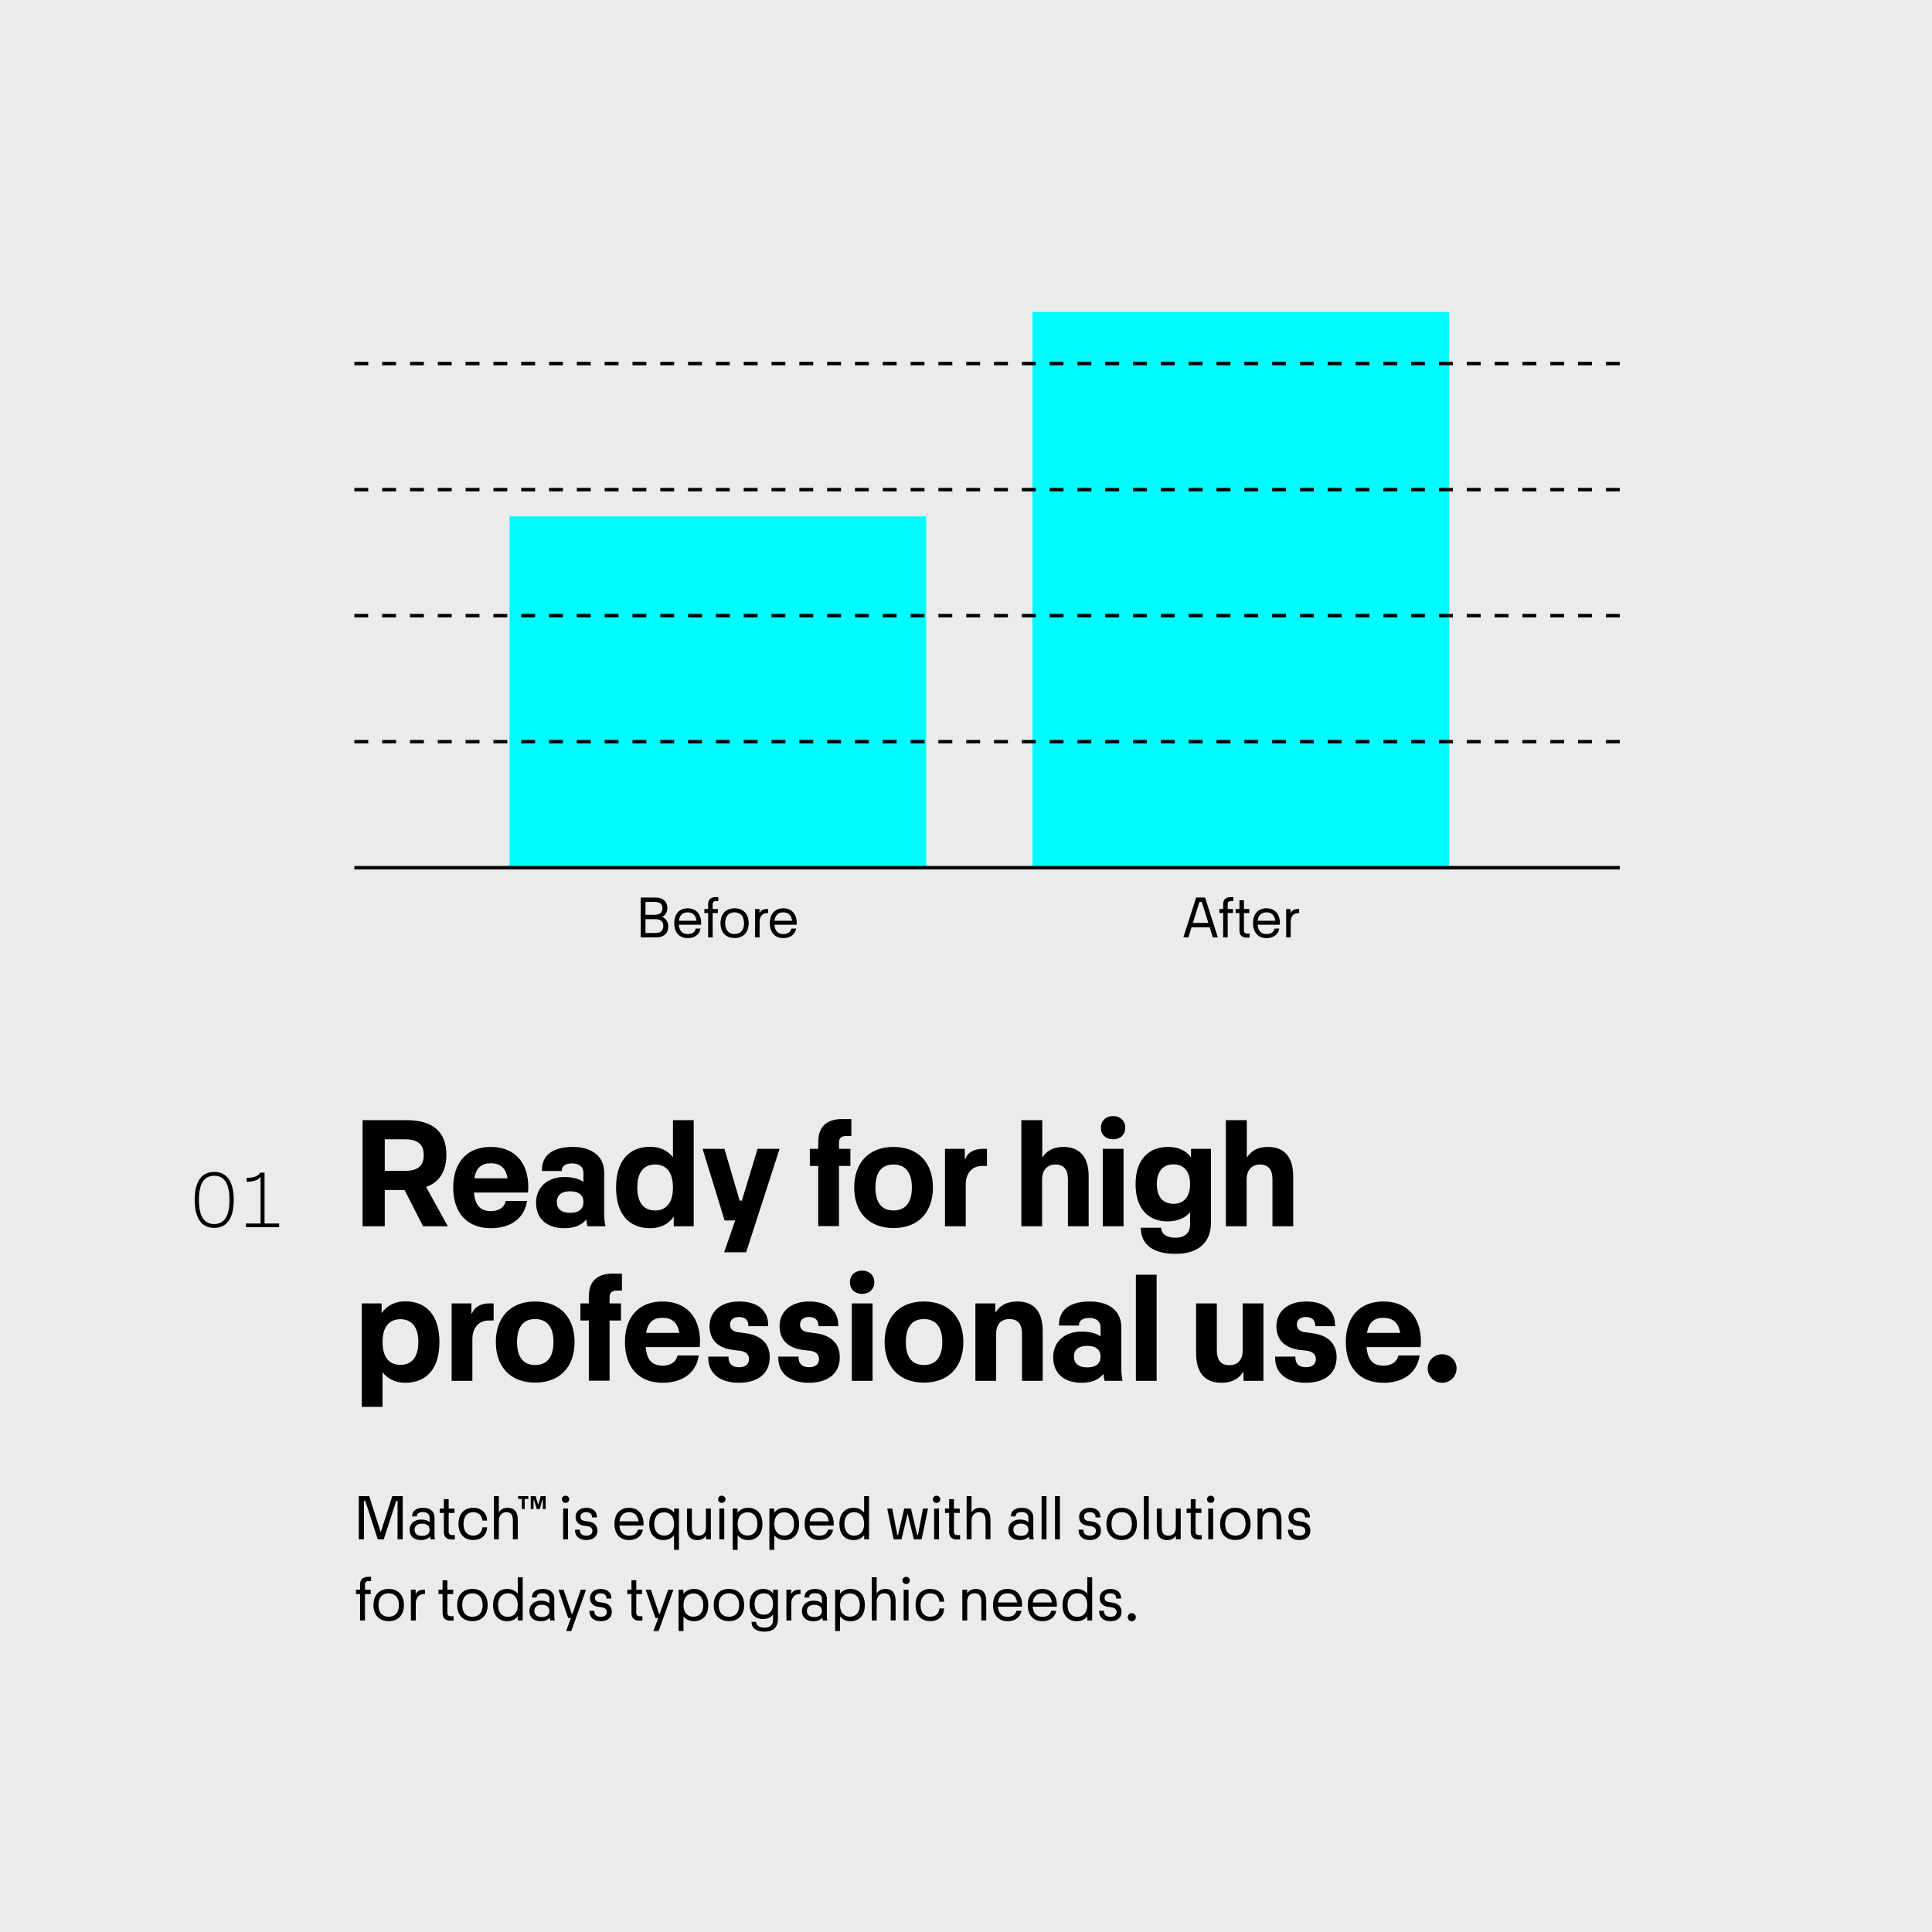 <?xml version="1.0" encoding="utf-8"?>
<svg xmlns="http://www.w3.org/2000/svg" height="1500px" id="Ebene_1" style="enable-background:new 0 0 1500 1500;" version="1.1" viewBox="0 0 1500 1500" width="1500px" x="0px" y="0px">
<rect height="1500" style="fill:#EBEBEB;" width="1500"/>
<rect height="14" style="fill:#EBEBEB;" width="14" x="1467" y="1471"/>
<path d="M1467,1471h14v14h-14V1471z M1484,1468h-20v1.5h1.5h-1.5v18.5h20V1468" style="fill:#EBEBEB;"/>
<rect height="274.109" style="fill:#00FCFF;" width="323.494" x="395.586" y="400.919"/>
<rect height="432.808" style="fill:#00FCFF;" width="323.494" x="801.586" y="242.22"/>
<g>
	<defs>
		<rect height="1500" id="SVGID_1_" width="1500"/>
	</defs>
	<clipPath id="SVGID_2_">
		<use href="#SVGID_1_" style="overflow:visible;"/>
	</clipPath>
	<path d="M967.881,952.093v-36.407c0-6.889,3.812-11.562,10.332-11.562   c6.642,0,9.717,4.059,9.717,11.562v36.407h16.114v-38.622c0-16.235-7.749-23.001-19.681-23.001c-8.733,0-13.407,3.813-15.99,7.872   h-0.369v-28.658h-16.236v82.409H967.881z M911.053,934.627c-7.75,0-12.916-5.043-12.916-15.252   c0-10.332,5.166-15.375,12.916-15.375c7.749,0,12.915,5.043,12.915,15.375C923.968,929.584,918.802,934.627,911.053,934.627    M924.706,898.711c-3.567-5.166-9.472-8.241-17.712-8.241c-15.008,0-25.34,9.595-25.34,28.905   c0,19.312,10.087,28.905,24.848,28.905c7.749,0,13.652-2.583,17.466-7.134v9.471c0,6.642-4.059,10.332-11.438,10.332   c-6.889,0-10.702-2.829-11.071-7.749h-15.744c0,13.038,9.594,20.295,26.815,20.295c17.343,0,27.675-8.241,27.675-24.477v-57.072   h-15.498V898.711z M856.193,952.093h16.113v-60.147h-16.113V952.093z M864.188,884.566c5.535,0,9.472-3.567,9.472-8.979   s-3.937-9.102-9.472-9.102c-5.534,0-9.471,3.689-9.471,9.102S858.654,884.566,864.188,884.566 M809.082,952.093v-36.407   c0-6.889,3.812-11.562,10.332-11.562c6.642,0,9.717,4.059,9.717,11.562v36.407h16.113v-38.622c0-16.235-7.749-23.001-19.681-23.001   c-8.732,0-13.406,3.813-15.989,7.872h-0.369v-28.658h-16.236v82.409H809.082z M749.794,952.093v-32.226   c0-8.364,4.305-14.637,12.915-14.637h3.566v-13.284h-3.074c-7.872,0-12.055,3.444-13.776,7.872h-0.369v-7.872h-15.375v60.146   H749.794z M693.703,939.793c-8.61,0-14.022-5.412-14.022-17.835s5.412-17.835,14.022-17.835c8.61,0,14.268,5.412,14.268,17.835   S702.313,939.793,693.703,939.793 M693.703,953.446c19.803,0,30.627-12.792,30.627-31.488c0-18.573-10.824-31.488-30.627-31.488   c-19.68,0-30.504,12.915-30.504,31.488C663.199,940.654,674.023,953.446,693.703,953.446 M651.389,951.97V905.23h8.856v-13.284   h-8.856v-4.674c0-3.69,1.968-5.289,5.535-5.289h4.059v-13.161h-6.888c-13.407,0-18.819,6.888-18.819,17.958v5.166h-6.519v13.284   h6.519v46.739H651.389z M579.307,972.266l25.953-80.319h-17.097l-12.177,40.221h-1.722l-11.808-40.221h-16.974l17.097,55.596h8.241   l-8.61,24.724H579.307z M508.577,939.793c-8.364,0-13.776-5.535-13.776-17.835s5.412-17.835,13.776-17.835   c8.364,0,13.899,5.535,13.899,17.835S516.941,939.793,508.577,939.793 M522.476,898.465c-4.182-5.289-10.332-8.117-17.589-8.117   c-16.851,0-26.568,11.315-26.568,31.61c0,20.418,9.717,31.611,26.568,31.611c7.626,0,14.145-3.075,18.204-8.979v7.503h15.498   v-82.409h-16.113V898.465z M442.646,941.638c-6.765,0-10.332-3.074-10.332-8.363s3.567-8.364,10.332-8.364   c6.888,0,10.332,3.075,10.332,8.364S449.534,941.638,442.646,941.638 M470.075,952.093c-0.615-2.952-0.984-6.149-0.984-9.348   v-32.349c0-11.686-8.364-19.927-24.477-19.927c-15.498,0-23.862,6.52-23.862,17.958v0.738h15.498v-0.492   c0-2.829,1.968-5.412,8.118-5.412c5.781,0,8.61,3.198,8.61,7.135v7.134h-0.123c-2.952-2.214-7.995-3.69-14.637-3.69   c-13.284,0-22.017,7.995-22.017,19.926c0,12.793,8.733,19.804,22.017,19.804c8.61,0,13.653-2.829,16.728-6.52h0.369   c0.123,1.723,0.369,3.444,0.861,5.043H470.075z M381.143,903.139c6.765,0,11.562,3.321,12.915,11.686h-25.707   C369.704,906.214,374.255,903.139,381.143,903.139 M410.171,921.589c0-19.064-10.701-31.119-29.151-31.119   c-18.45,0-29.152,12.055-29.152,31.488c0,19.558,10.702,31.611,29.152,31.611c16.482,0,26.199-8.364,28.167-21.156h-16.482   c-1.23,5.289-5.535,7.872-11.685,7.872c-7.872,0-12.177-4.305-13.038-14.391h41.943   C410.048,924.295,410.171,923.188,410.171,921.589 M314.472,884.566c9.717,0,14.514,3.812,14.514,12.3s-4.797,12.177-14.514,12.177   h-15.744v-24.477H314.472z M330.831,921.589c10.086-3.689,15.621-11.808,15.744-24.723c0.123-18.204-10.701-27.183-30.75-27.183   h-34.317v82.409h17.22v-28.167h15.375l14.391,28.167h19.188L330.831,921.589z" style="clip-path:url(#SVGID_2_);"/>
	<path d="M1119.668,1073.57c6.272,0,11.192-4.798,11.192-11.194   c0-6.027-4.92-10.947-11.192-10.947c-6.15,0-11.193,4.92-11.193,10.947C1108.475,1068.772,1113.518,1073.57,1119.668,1073.57    M1074.154,1023.139c6.766,0,11.562,3.321,12.915,11.686h-25.707C1062.716,1026.214,1067.267,1023.139,1074.154,1023.139    M1103.183,1041.589c0-19.065-10.701-31.119-29.151-31.119c-18.449,0-29.15,12.054-29.15,31.488   c0,19.557,10.701,31.612,29.15,31.612c16.482,0,26.199-8.365,28.167-21.157h-16.481c-1.23,5.289-5.535,7.872-11.686,7.872   c-7.871,0-12.177-4.306-13.037-14.392h41.942C1103.06,1044.295,1103.183,1043.188,1103.183,1041.589 M1013.883,1073.57   c14.514,0,23.861-7.135,23.861-19.805c0-10.209-6.271-17.097-19.064-18.695l-5.412-0.738c-4.059-0.492-6.396-2.46-6.396-6.027   c0-3.444,2.583-5.781,7.011-5.781c4.551,0,7.257,2.337,7.257,6.396v0.738h15.375v-1.107c0-10.209-7.257-18.081-22.509-18.081   c-14.76,0-23.001,8.364-23.001,19.065c0,9.84,5.412,16.851,18.204,18.572l5.412,0.615c4.92,0.615,7.011,3.198,7.011,6.396   c0,4.182-2.829,6.396-7.749,6.396c-5.043,0-8.118-2.583-8.118-7.38v-0.861h-15.744v1.23   C990.021,1064.836,997.4,1073.57,1013.883,1073.57 M964.803,1011.946v36.407c0,7.503-3.813,11.562-10.332,11.562   c-6.642,0-9.717-4.06-9.717-11.562v-36.407h-16.113v38.621c0,16.236,7.749,23.003,19.68,23.003c9.103,0,13.899-3.813,16.729-8.242   h0.369v6.766h15.499v-60.147H964.803z M898.014,989.683H881.9v82.411h16.113V989.683z M844.136,1061.638   c-6.765,0-10.332-3.075-10.332-8.364s3.567-8.363,10.332-8.363c6.888,0,10.332,3.074,10.332,8.363   S851.023,1061.638,844.136,1061.638 M871.564,1072.094c-0.615-2.952-0.983-6.151-0.983-9.349v-32.35   c0-11.685-8.364-19.926-24.478-19.926c-15.498,0-23.861,6.52-23.861,17.958v0.738h15.497v-0.492c0-2.829,1.969-5.412,8.118-5.412   c5.781,0,8.61,3.198,8.61,7.134v7.135h-0.123c-2.952-2.215-7.995-3.69-14.637-3.69c-13.284,0-22.018,7.995-22.018,19.926   c0,12.793,8.733,19.805,22.018,19.805c8.609,0,13.652-2.829,16.728-6.52h0.369c0.123,1.722,0.369,3.444,0.861,5.043H871.564z    M773.406,1072.094v-36.409c0-7.503,3.813-11.562,10.332-11.562c6.643,0,9.718,4.059,9.718,11.562v36.409h16.112v-38.623   c0-16.236-7.749-23.001-19.68-23.001c-9.102,0-13.899,3.813-16.728,8.241h-0.369v-6.765h-15.499v60.147H773.406z M717.314,1059.793   c-8.61,0-14.022-5.412-14.022-17.835s5.412-17.835,14.022-17.835c8.61,0,14.268,5.412,14.268,17.835   S725.925,1059.793,717.314,1059.793 M717.314,1073.447c19.803,0,30.627-12.793,30.627-31.489c0-18.573-10.824-31.488-30.627-31.488   c-19.68,0-30.504,12.915-30.504,31.488C686.811,1060.654,697.635,1073.447,717.314,1073.447 M661.349,1072.094h16.113v-60.147   h-16.113V1072.094z M669.344,1004.565c5.535,0,9.471-3.566,9.471-8.979s-3.936-9.103-9.471-9.103s-9.471,3.69-9.471,9.103   S663.809,1004.565,669.344,1004.565 M628.138,1073.57c14.514,0,23.862-7.135,23.862-19.805c0-10.209-6.273-17.097-19.065-18.695   l-5.412-0.738c-4.059-0.492-6.396-2.46-6.396-6.027c0-3.444,2.583-5.781,7.011-5.781c4.551,0,7.257,2.337,7.257,6.396v0.738h15.375   v-1.107c0-10.209-7.257-18.081-22.509-18.081c-14.761,0-23.002,8.364-23.002,19.065c0,9.84,5.412,16.851,18.205,18.572l5.412,0.615   c4.92,0.615,7.011,3.198,7.011,6.396c0,4.182-2.829,6.396-7.749,6.396c-5.043,0-8.119-2.583-8.119-7.38v-0.861h-15.744v1.23   C604.274,1064.836,611.655,1073.57,628.138,1073.57 M573.77,1073.57c14.514,0,23.862-7.135,23.862-19.805   c0-10.209-6.273-17.097-19.065-18.695l-5.412-0.738c-4.059-0.492-6.396-2.46-6.396-6.027c0-3.444,2.583-5.781,7.011-5.781   c4.551,0,7.257,2.337,7.257,6.396v0.738h15.375v-1.107c0-10.209-7.257-18.081-22.509-18.081c-14.76,0-23.001,8.364-23.001,19.065   c0,9.84,5.412,16.851,18.204,18.572l5.412,0.615c4.92,0.615,7.011,3.198,7.011,6.396c0,4.182-2.829,6.396-7.749,6.396   c-5.043,0-8.118-2.583-8.118-7.38v-0.861h-15.744v1.23C549.908,1064.836,557.288,1073.57,573.77,1073.57 M514.481,1023.139   c6.765,0,11.562,3.321,12.915,11.686h-25.708C503.042,1026.214,507.594,1023.139,514.481,1023.139 M543.51,1041.589   c0-19.065-10.701-31.119-29.151-31.119c-18.451,0-29.152,12.054-29.152,31.488c0,19.557,10.701,31.612,29.152,31.612   c16.482,0,26.199-8.365,28.167-21.157h-16.482c-1.23,5.289-5.535,7.872-11.685,7.872c-7.872,0-12.178-4.306-13.039-14.392h41.944   C543.387,1044.295,543.51,1043.188,543.51,1041.589 M473.273,1071.971v-46.741h8.856v-13.283h-8.856v-4.675   c0-3.689,1.968-5.289,5.535-5.289h4.059v-13.16h-6.888c-13.407,0-18.819,6.888-18.819,17.958v5.166h-6.519v13.283h6.519v46.741   H473.273z M415.459,1059.793c-8.61,0-14.022-5.412-14.022-17.835s5.412-17.835,14.022-17.835c8.61,0,14.268,5.412,14.268,17.835   S424.07,1059.793,415.459,1059.793 M415.459,1073.447c19.803,0,30.627-12.793,30.627-31.489c0-18.573-10.824-31.488-30.627-31.488   c-19.68,0-30.504,12.915-30.504,31.488C384.956,1060.654,395.78,1073.447,415.459,1073.447 M366.75,1072.094v-32.227   c0-8.364,4.305-14.638,12.915-14.638h3.567v-13.283h-3.075c-7.872,0-12.054,3.443-13.776,7.871h-0.369v-7.871h-15.375v60.147   H366.75z M310.905,1059.67c-8.364,0-13.899-5.412-13.899-17.712s5.535-17.712,13.899-17.712c8.241,0,13.899,5.412,13.899,17.712   S319.146,1059.67,310.905,1059.67 M314.595,1010.347c-7.626,0-14.145,3.198-18.327,9.103v-7.503h-15.375v80.319h16.113v-26.814   c4.182,5.29,10.455,8.119,17.589,8.119c16.851,0,26.568-11.194,26.568-31.612C341.163,1021.663,331.446,1010.347,314.595,1010.347" style="clip-path:url(#SVGID_2_);"/>
	<path d="M1008.695,1195.701c4.752,0,8.651-2.2,8.651-7.399c0-3.802-2.45-6.401-6.901-7.001   l-2.55-0.351c-2.3-0.3-3.7-1.3-3.7-3.45c0-2.05,1.7-3.449,4.45-3.449c2.802,0,4.552,1.35,4.552,3.75v0.3h3.8v-0.351   c0-4-2.851-7.1-8.352-7.1c-4.95,0-8.25,3-8.25,7.05c0,3.7,2.3,6.25,6.5,6.851l2.55,0.35c2.951,0.4,4.052,1.9,4.052,3.601   c0,2.551-1.851,3.801-4.802,3.801c-3.05,0-4.949-1.551-4.949-4.301v-0.35h-3.801v0.4   C999.945,1192.102,1002.796,1195.701,1008.695,1195.701 M980.146,1195.102V1180.4c0-3.95,2.101-6.35,5.75-6.35   c3.801,0,5.2,2.399,5.2,6.35v14.701h3.801v-15.051c0-6.301-2.7-9.4-8.001-9.4c-3.8,0-5.6,1.75-6.649,3.15h-0.15v-2.551h-3.751   v23.852H980.146z M959.098,1192.251c-4.701,0-7.9-2.949-7.9-9.101c0-6.15,3.199-9.1,7.9-9.1c4.7,0,7.95,2.949,7.95,9.1   C967.048,1189.302,963.798,1192.251,959.098,1192.251 M959.098,1195.651c7.45,0,11.85-4.85,11.85-12.501   c0-7.6-4.399-12.5-11.85-12.5c-7.4,0-11.801,4.9-11.801,12.5C947.297,1190.802,951.697,1195.651,959.098,1195.651    M938.097,1195.102h3.8v-23.852h-3.8V1195.102z M939.997,1166.85c1.601,0,2.851-1.15,2.851-2.8c0-1.601-1.25-2.801-2.851-2.801   s-2.851,1.2-2.851,2.801C937.146,1165.699,938.396,1166.85,939.997,1166.85 M930.397,1195.251h2.601v-3.399h-2.2   c-1.601,0-2.55-1-2.55-2.55v-14.651h4.5v-3.4h-4.5v-7.351h-3.75v7.351h-3.201v3.4h3.201v14.651   C924.498,1192.901,926.348,1195.251,930.397,1195.251 M912.898,1171.25v14.7c0,3.951-2.1,6.352-5.75,6.352   c-3.8,0-5.199-2.4-5.199-6.352v-14.7h-3.802v15.051c0,6.301,2.701,9.4,8.001,9.4c3.801,0,5.601-1.75,6.65-3.149h0.15v2.55h3.751   v-23.852H912.898z M891.898,1161.6h-3.8v33.502h3.8V1161.6z M870.85,1192.251c-4.7,0-7.9-2.949-7.9-9.101c0-6.15,3.2-9.1,7.9-9.1   s7.95,2.949,7.95,9.1C878.8,1189.302,875.55,1192.251,870.85,1192.251 M870.85,1195.651c7.45,0,11.852-4.85,11.852-12.501   c0-7.6-4.401-12.5-11.852-12.5c-7.4,0-11.801,4.9-11.801,12.5C859.049,1190.802,863.449,1195.651,870.85,1195.651 M846.1,1195.701   c4.75,0,8.651-2.2,8.651-7.399c0-3.802-2.45-6.401-6.901-7.001l-2.55-0.351c-2.3-0.3-3.7-1.3-3.7-3.45c0-2.05,1.7-3.449,4.45-3.449   c2.8,0,4.55,1.35,4.55,3.75v0.3h3.801v-0.351c0-4-2.85-7.1-8.351-7.1c-4.95,0-8.25,3-8.25,7.05c0,3.7,2.3,6.25,6.5,6.851l2.55,0.35   c2.95,0.4,4.05,1.9,4.05,3.601c0,2.551-1.85,3.801-4.8,3.801c-3.05,0-4.95-1.551-4.95-4.301v-0.35h-3.8v0.4   C837.35,1192.102,840.2,1195.701,846.1,1195.701 M822.899,1161.6h-3.8v33.502h3.8V1161.6z M812.501,1161.6h-3.8v33.502h3.8V1161.6z    M792.601,1192.451c-3.8,0-5.85-1.75-5.85-4.7c0-3.001,2.05-4.801,5.85-4.801c3.801,0,5.852,1.8,5.852,4.801   C798.452,1190.701,796.401,1192.451,792.601,1192.451 M802.602,1195.102c-0.25-1-0.35-2-0.35-3V1178.2c0-4.5-3.15-7.55-8.852-7.55   c-5.35,0-8.5,2.4-8.5,6.3v0.351h3.65v-0.25c0-1.75,1.35-3.101,4.8-3.101c3.301,0,5.102,2,5.102,4.25v3.5h-0.15   c-1.2-1.149-3.55-1.95-6.451-1.95c-5.399,0-8.95,3.4-8.95,8.001c0,4.851,3.15,7.95,8.851,7.95c3.15,0,5.551-1,6.951-2.7h0.1   c0.05,0.7,0.15,1.45,0.35,2.101H802.602z M754.301,1195.102V1180.4c0-3.25,2.1-6.35,5.751-6.35c3.8,0,5.15,2.399,5.15,6.35v14.701   h3.8v-15.051c0-6.301-2.65-9.4-7.95-9.4c-3.75,0-5.551,1.75-6.601,3.3h-0.15V1161.6h-3.8v33.502H754.301z M742.802,1195.251h2.6   v-3.399h-2.2c-1.6,0-2.55-1-2.55-2.55v-14.651h4.5v-3.4h-4.5v-7.351h-3.751v7.351h-3.2v3.4h3.2v14.651   C736.901,1192.901,738.752,1195.251,742.802,1195.251 M725.252,1195.102h3.8v-23.852h-3.8V1195.102z M727.153,1166.85   c1.6,0,2.85-1.15,2.85-2.8c0-1.601-1.25-2.801-2.85-2.801c-1.601,0-2.851,1.2-2.851,2.801   C724.302,1165.699,725.552,1166.85,727.153,1166.85 M699.903,1195.102l4.8-19.801l4.801,19.801h6.05l4.95-23.852h-3.9l-3.9,20.451   h-0.6l-4.8-20.451h-5.251l-4.8,20.451h-0.6l-3.9-20.451h-3.901l4.951,23.852H699.903z M663.203,1192.302   c-4.4,0-7.6-3.101-7.6-9.151c0-6.05,3.2-9.1,7.6-9.1c4.451,0,7.701,3.05,7.701,9.1   C670.904,1189.201,667.654,1192.302,663.203,1192.302 M670.904,1174.45c-1.8-2.5-4.75-3.8-8.201-3.8c-6.75,0-11,4.65-11,12.5   c0,7.901,4.25,12.551,11,12.551c3.501,0,6.451-1.35,8.251-3.85v3.25h3.75V1161.6h-3.8V1174.45z M636.005,1174.051   c3.9,0,6.85,2.199,7.4,7.1h-14.801C629.154,1176.301,631.954,1174.051,636.005,1174.051 M647.305,1183.101   c0-7.65-4.3-12.45-11.3-12.45c-7.051,0-11.301,4.8-11.301,12.5c0,7.751,4.25,12.551,11.301,12.551c5.8,0,9.9-2.899,10.8-8.05h-3.95   c-0.7,3.35-3.5,4.65-6.85,4.65c-4.351,0-7.101-2.601-7.451-7.852h18.701C647.305,1183.75,647.305,1183.551,647.305,1183.101    M608.855,1192.201c-4.45,0-7.7-2.95-7.7-9.051c0-6.05,3.25-9,7.7-9c4.351,0,7.651,2.95,7.651,9   C616.506,1189.251,613.206,1192.201,608.855,1192.201 M609.306,1170.65c-3.501,0-6.451,1.35-8.251,3.85v-3.25h-3.7v32.053h3.8   v-11.352c1.8,2.45,4.75,3.75,8.151,3.75c6.75,0,11.1-4.649,11.1-12.551C620.406,1175.301,616.056,1170.65,609.306,1170.65    M580.406,1192.201c-4.45,0-7.7-2.95-7.7-9.051c0-6.05,3.25-9,7.7-9c4.351,0,7.651,2.95,7.651,9   C588.057,1189.251,584.757,1192.201,580.406,1192.201 M580.856,1170.65c-3.5,0-6.45,1.35-8.25,3.85v-3.25h-3.7v32.053h3.8v-11.352   c1.8,2.45,4.75,3.75,8.15,3.75c6.751,0,11.101-4.649,11.101-12.551C591.957,1175.301,587.607,1170.65,580.856,1170.65    M558.506,1195.102h3.8v-23.852h-3.8V1195.102z M560.406,1166.85c1.6,0,2.85-1.15,2.85-2.8c0-1.601-1.25-2.801-2.85-2.801   s-2.85,1.2-2.85,2.801C557.556,1165.699,558.806,1166.85,560.406,1166.85 M548.107,1171.25v14.7c0,3.951-2.1,6.352-5.75,6.352   c-3.8,0-5.2-2.4-5.2-6.352v-14.7h-3.8v15.051c0,6.301,2.7,9.4,8,9.4c3.8,0,5.6-1.75,6.65-3.149h0.15v2.55h3.751v-23.852H548.107z    M515.608,1192.201c-4.35,0-7.651-2.95-7.651-9.051c0-6.05,3.301-9,7.651-9c4.45,0,7.7,2.95,7.7,9   C523.308,1189.251,520.058,1192.201,515.608,1192.201 M523.408,1174.5c-1.8-2.5-4.75-3.85-8.25-3.85   c-6.75,0-11.101,4.65-11.101,12.5c0,7.901,4.351,12.551,11.101,12.551c3.4,0,6.35-1.3,8.15-3.75v11.352h3.801v-32.053h-3.701   V1174.5z M488.359,1174.051c3.9,0,6.85,2.199,7.4,7.1h-14.8C481.509,1176.301,484.309,1174.051,488.359,1174.051 M499.66,1183.101   c0-7.65-4.301-12.45-11.301-12.45c-7.05,0-11.301,4.8-11.301,12.5c0,7.751,4.251,12.551,11.301,12.551   c5.8,0,9.901-2.899,10.801-8.05h-3.951c-0.7,3.35-3.5,4.65-6.85,4.65c-4.35,0-7.1-2.601-7.45-7.852h18.701   C499.66,1183.75,499.66,1183.551,499.66,1183.101 M455.159,1195.701c4.751,0,8.651-2.2,8.651-7.399c0-3.802-2.45-6.401-6.901-7.001   l-2.55-0.351c-2.3-0.3-3.7-1.3-3.7-3.45c0-2.05,1.7-3.449,4.45-3.449c2.8,0,4.551,1.35,4.551,3.75v0.3h3.8v-0.351   c0-4-2.85-7.1-8.351-7.1c-4.95,0-8.25,3-8.25,7.05c0,3.7,2.3,6.25,6.5,6.851l2.55,0.35c2.951,0.4,4.051,1.9,4.051,3.601   c0,2.551-1.851,3.801-4.801,3.801c-3.05,0-4.95-1.551-4.95-4.301v-0.35h-3.8v0.4   C446.409,1192.102,449.259,1195.701,455.159,1195.701 M437.209,1195.102h3.8v-23.852h-3.8V1195.102z M439.109,1166.85   c1.6,0,2.851-1.15,2.851-2.8c0-1.601-1.251-2.801-2.851-2.801s-2.85,1.2-2.85,2.801   C436.259,1165.699,437.509,1166.85,439.109,1166.85 M414.261,1171.65v-7.101h0.35l2.1,7.101h2.3l2.05-7.101h0.4v7.101h2.2V1161.6   h-3.85l-1.95,6.85l-2-6.85h-3.801v10.051H414.261z M407.36,1171.65v-7.851h2.85v-2.2h-7.95v2.2h2.9v7.851H407.36z M387.31,1195.102   V1180.4c0-3.25,2.1-6.35,5.75-6.35c3.801,0,5.151,2.399,5.151,6.35v14.701h3.8v-15.051c0-6.301-2.65-9.4-7.951-9.4   c-3.75,0-5.55,1.75-6.6,3.3h-0.15V1161.6h-3.8v33.502H387.31z M367.311,1195.651c6.451,0,10.551-3.75,10.901-9.851h-3.7   c-0.3,4.251-3.2,6.45-7.201,6.45c-4.35,0-7.45-3.1-7.45-9.101c0-5.95,3.1-9.1,7.45-9.1c4.001,0,6.901,2.25,7.201,6.5h3.7   c-0.35-6.15-4.45-9.9-10.901-9.9c-7,0-11.35,4.9-11.35,12.5C355.961,1190.802,360.311,1195.651,367.311,1195.651 M350.511,1195.251   h2.6v-3.399h-2.2c-1.6,0-2.55-1-2.55-2.55v-14.651h4.5v-3.4h-4.5v-7.351h-3.75v7.351h-3.2v3.4h3.2v14.651   C344.611,1192.901,346.461,1195.251,350.511,1195.251 M327.712,1192.451c-3.8,0-5.851-1.75-5.851-4.7   c0-3.001,2.051-4.801,5.851-4.801c3.8,0,5.85,1.8,5.85,4.801C333.562,1190.701,331.512,1192.451,327.712,1192.451    M337.712,1195.102c-0.25-1-0.35-2-0.35-3V1178.2c0-4.5-3.15-7.55-8.85-7.55c-5.35,0-8.501,2.4-8.501,6.3v0.351h3.651v-0.25   c0-1.75,1.35-3.101,4.8-3.101c3.3,0,5.1,2,5.1,4.25v3.5h-0.15c-1.2-1.149-3.55-1.95-6.45-1.95c-5.4,0-8.951,3.4-8.951,8.001   c0,4.851,3.15,7.95,8.851,7.95c3.15,0,5.55-1,6.95-2.7h0.1c0.05,0.7,0.15,1.45,0.35,2.101H337.712z M282.562,1195.102V1165.3h1.05   l9.651,29.802h4.7l9.651-29.802h1.05v29.802h4V1161.6h-8.101l-8.95,28.102l-8.951-28.102h-8.1v33.502H282.562z" style="clip-path:url(#SVGID_2_);"/>
	<path d="M878.754,1258.701c1.649,0,3.1-1.3,3.1-3.149c0-1.75-1.45-3.101-3.1-3.101   c-1.701,0-3.151,1.351-3.151,3.101C875.603,1257.401,877.053,1258.701,878.754,1258.701 M862.104,1258.701   c4.751,0,8.651-2.2,8.651-7.399c0-3.802-2.45-6.401-6.901-7.001l-2.55-0.351c-2.3-0.3-3.7-1.3-3.7-3.45   c0-2.05,1.7-3.449,4.45-3.449c2.8,0,4.551,1.35,4.551,3.75v0.3h3.8v-0.351c0-4-2.85-7.1-8.351-7.1c-4.95,0-8.25,3-8.25,7.05   c0,3.7,2.3,6.25,6.5,6.851l2.55,0.35c2.951,0.4,4.051,1.9,4.051,3.601c0,2.551-1.85,3.801-4.801,3.801   c-3.05,0-4.95-1.551-4.95-4.301v-0.35h-3.8v0.4C853.354,1255.102,856.204,1258.701,862.104,1258.701 M836.455,1255.302   c-4.4,0-7.602-3.101-7.602-9.151c0-6.05,3.201-9.1,7.602-9.1c4.449,0,7.699,3.05,7.699,9.1   C844.154,1252.201,840.904,1255.302,836.455,1255.302 M844.154,1237.45c-1.8-2.5-4.75-3.8-8.199-3.8   c-6.751,0-11.001,4.65-11.001,12.5c0,7.901,4.25,12.551,11.001,12.551c3.5,0,6.449-1.35,8.25-3.85v3.25h3.751V1224.6h-3.802   V1237.45z M809.256,1237.051c3.9,0,6.85,2.199,7.4,7.1h-14.802C802.404,1239.301,805.206,1237.051,809.256,1237.051    M820.557,1246.101c0-7.65-4.301-12.45-11.301-12.45c-7.051,0-11.301,4.8-11.301,12.5c0,7.751,4.25,12.551,11.301,12.551   c5.8,0,9.9-2.899,10.801-8.05h-3.951c-0.699,3.35-3.5,4.65-6.85,4.65c-4.35,0-7.102-2.601-7.451-7.852h18.702   C820.557,1246.75,820.557,1246.551,820.557,1246.101 M782.257,1237.051c3.9,0,6.85,2.199,7.4,7.1h-14.801   C775.407,1239.301,778.207,1237.051,782.257,1237.051 M793.558,1246.101c0-7.65-4.301-12.45-11.301-12.45   c-7.05,0-11.301,4.8-11.301,12.5c0,7.751,4.251,12.551,11.301,12.551c5.8,0,9.901-2.899,10.801-8.05h-3.951   c-0.699,3.35-3.5,4.65-6.85,4.65c-4.35,0-7.1-2.601-7.45-7.852h18.701C793.558,1246.75,793.558,1246.551,793.558,1246.101    M750.957,1258.102V1243.4c0-3.95,2.1-6.35,5.751-6.35c3.8,0,5.2,2.399,5.2,6.35v14.701h3.8v-15.051c0-6.301-2.7-9.4-8-9.4   c-3.8,0-5.602,1.75-6.651,3.15h-0.149v-2.551h-3.75v23.852H750.957z M722.158,1258.651c6.451,0,10.551-3.75,10.901-9.851h-3.7   c-0.3,4.251-3.2,6.45-7.201,6.45c-4.35,0-7.45-3.1-7.45-9.101c0-5.95,3.1-9.1,7.45-9.1c4.001,0,6.901,2.25,7.201,6.5h3.7   c-0.35-6.15-4.45-9.9-10.901-9.9c-7,0-11.35,4.9-11.35,12.5C710.808,1253.802,715.158,1258.651,722.158,1258.651 M701.608,1258.102   h3.8v-23.852h-3.8V1258.102z M703.508,1229.85c1.6,0,2.85-1.15,2.85-2.8c0-1.601-1.25-2.801-2.85-2.801s-2.85,1.2-2.85,2.801   C700.658,1228.699,701.908,1229.85,703.508,1229.85 M680.659,1258.102V1243.4c0-3.25,2.1-6.35,5.75-6.35   c3.8,0,5.15,2.399,5.15,6.35v14.701h3.8v-15.051c0-6.301-2.65-9.4-7.95-9.4c-3.75,0-5.55,1.75-6.6,3.3h-0.15V1224.6h-3.801v33.502   H680.659z M659.91,1255.201c-4.45,0-7.701-2.95-7.701-9.051c0-6.05,3.251-9,7.701-9c4.35,0,7.65,2.95,7.65,9   C667.56,1252.251,664.26,1255.201,659.91,1255.201 M660.36,1233.65c-3.5,0-6.451,1.35-8.251,3.85v-3.25h-3.7v32.053h3.8v-11.352   c1.8,2.45,4.751,3.75,8.151,3.75c6.75,0,11.101-4.649,11.101-12.551C671.461,1238.301,667.11,1233.65,660.36,1233.65    M632.31,1255.451c-3.8,0-5.85-1.75-5.85-4.7c0-3.001,2.05-4.801,5.85-4.801c3.8,0,5.85,1.8,5.85,4.801   C638.16,1253.701,636.11,1255.451,632.31,1255.451 M642.311,1258.102c-0.25-1-0.35-2-0.35-3V1241.2c0-4.5-3.151-7.55-8.851-7.55   c-5.35,0-8.5,2.4-8.5,6.3v0.351h3.65v-0.25c0-1.75,1.35-3.101,4.8-3.101c3.3,0,5.1,2,5.1,4.25v3.5h-0.15   c-1.2-1.149-3.55-1.95-6.45-1.95c-5.4,0-8.951,3.4-8.951,8.001c0,4.851,3.151,7.95,8.851,7.95c3.15,0,5.55-1,6.95-2.7h0.1   c0.05,0.7,0.15,1.45,0.35,2.101H642.311z M614.359,1258.102v-13.051c0-4.2,2.15-7.4,6.201-7.4h0.95v-3.4h-0.95   c-3.701,0-5.251,1.5-6.151,3.15h-0.15v-3.15h-3.7v23.852H614.359z M593.01,1253.651c-4.3,0-7.15-2.95-7.15-8.301s2.85-8.3,7.15-8.3   c4.35,0,7.151,2.899,7.151,8.3C600.161,1250.701,597.36,1253.651,593.01,1253.651 M600.261,1237.2   c-1.601-2.2-4.301-3.55-7.801-3.55c-6.4,0-10.501,4.4-10.501,11.7c0,7.301,4.051,11.701,10.451,11.701c3.45,0,6.1-1.301,7.751-3.5   v4.3c0,3.75-2.351,5.85-6.601,5.85c-4,0-6.35-1.6-6.55-4.5h-3.55c0,4.851,3.65,7.602,10.1,7.602c6.2,0,10.401-2.901,10.401-9.602   v-22.951h-3.7V1237.2z M565.911,1255.251c-4.701,0-7.901-2.949-7.901-9.101c0-6.15,3.2-9.1,7.901-9.1c4.7,0,7.95,2.949,7.95,9.1   C573.861,1252.302,570.611,1255.251,565.911,1255.251 M565.911,1258.651c7.45,0,11.85-4.85,11.85-12.501c0-7.6-4.4-12.5-11.85-12.5   c-7.401,0-11.801,4.9-11.801,12.5C554.11,1253.802,558.51,1258.651,565.911,1258.651 M538.361,1255.201c-4.45,0-7.7-2.95-7.7-9.051   c0-6.05,3.25-9,7.7-9c4.351,0,7.651,2.95,7.651,9C546.012,1252.251,542.712,1255.201,538.361,1255.201 M538.811,1233.65   c-3.5,0-6.45,1.35-8.25,3.85v-3.25h-3.7v32.053h3.8v-11.352c1.8,2.45,4.75,3.75,8.15,3.75c6.751,0,11.101-4.649,11.101-12.551   C549.912,1238.301,545.562,1233.65,538.811,1233.65 M511.361,1266.303l11.451-32.053h-4.05l-6.501,18.651h-0.6l-6.3-18.651h-4   l7.55,21.951h2.2l-3.8,10.102H511.361z M496.161,1258.251h2.6v-3.399h-2.2c-1.6,0-2.55-1-2.55-2.55v-14.651h4.5v-3.4h-4.5v-7.351   h-3.75v7.351h-3.201v3.4h3.201v14.651C490.261,1255.901,492.111,1258.251,496.161,1258.251 M466.362,1258.701   c4.75,0,8.65-2.2,8.65-7.399c0-3.802-2.45-6.401-6.9-7.001l-2.551-0.351c-2.3-0.3-3.7-1.3-3.7-3.45c0-2.05,1.7-3.449,4.45-3.449   c2.801,0,4.551,1.35,4.551,3.75v0.3h3.8v-0.351c0-4-2.85-7.1-8.351-7.1c-4.95,0-8.25,3-8.25,7.05c0,3.7,2.3,6.25,6.5,6.851   l2.551,0.35c2.95,0.4,4.05,1.9,4.05,3.601c0,2.551-1.85,3.801-4.8,3.801c-3.051,0-4.951-1.551-4.951-4.301v-0.35h-3.8v0.4   C457.611,1255.102,460.461,1258.701,466.362,1258.701 M443.561,1266.303l11.451-32.053h-4.05l-6.501,18.651h-0.6l-6.3-18.651h-4   l7.55,21.951h2.2l-3.8,10.102H443.561z M420.711,1255.451c-3.8,0-5.85-1.75-5.85-4.7c0-3.001,2.05-4.801,5.85-4.801   c3.8,0,5.85,1.8,5.85,4.801C426.561,1253.701,424.511,1255.451,420.711,1255.451 M430.712,1258.102c-0.25-1-0.35-2-0.35-3V1241.2   c0-4.5-3.151-7.55-8.851-7.55c-5.35,0-8.5,2.4-8.5,6.3v0.351h3.65v-0.25c0-1.75,1.35-3.101,4.8-3.101c3.3,0,5.1,2,5.1,4.25v3.5   h-0.15c-1.2-1.149-3.55-1.95-6.45-1.95c-5.4,0-8.951,3.4-8.951,8.001c0,4.851,3.151,7.95,8.851,7.95c3.15,0,5.55-1,6.95-2.7h0.1   c0.05,0.7,0.15,1.45,0.35,2.101H430.712z M394.312,1255.302c-4.401,0-7.601-3.101-7.601-9.151c0-6.05,3.2-9.1,7.601-9.1   c4.45,0,7.7,3.05,7.7,9.1C402.012,1252.201,398.762,1255.302,394.312,1255.302 M402.012,1237.45c-1.8-2.5-4.75-3.8-8.2-3.8   c-6.751,0-11.001,4.65-11.001,12.5c0,7.901,4.25,12.551,11.001,12.551c3.5,0,6.45-1.35,8.25-3.85v3.25h3.75V1224.6h-3.8V1237.45z    M366.762,1255.251c-4.7,0-7.9-2.949-7.9-9.101c0-6.15,3.2-9.1,7.9-9.1s7.95,2.949,7.95,9.1   C374.712,1252.302,371.462,1255.251,366.762,1255.251 M366.762,1258.651c7.45,0,11.851-4.85,11.851-12.501   c0-7.6-4.401-12.5-11.851-12.5c-7.4,0-11.801,4.9-11.801,12.5C354.961,1253.802,359.362,1258.651,366.762,1258.651    M349.512,1258.251h2.6v-3.399h-2.2c-1.6,0-2.55-1-2.55-2.55v-14.651h4.5v-3.4h-4.5v-7.351h-3.751v7.351h-3.2v3.4h3.2v14.651   C343.611,1255.901,345.462,1258.251,349.512,1258.251 M322.812,1258.102v-13.051c0-4.2,2.15-7.4,6.2-7.4h0.95v-3.4h-0.95   c-3.7,0-5.25,1.5-6.15,3.15h-0.15v-3.15h-3.7v23.852H322.812z M301.763,1255.251c-4.701,0-7.901-2.949-7.901-9.101   c0-6.15,3.2-9.1,7.901-9.1c4.7,0,7.95,2.949,7.95,9.1C309.713,1252.302,306.463,1255.251,301.763,1255.251 M301.763,1258.651   c7.45,0,11.85-4.85,11.85-12.501c0-7.6-4.4-12.5-11.85-12.5c-7.401,0-11.801,4.9-11.801,12.5   C289.962,1253.802,294.362,1258.651,301.763,1258.651 M283.362,1258.102v-20.451h4.45v-3.4h-4.45v-4.001c0-1.85,1-2.699,2.8-2.699   h1.95v-3.301h-2c-4.4,0-6.55,2-6.55,5.9v4.101h-3.2v3.4h3.2v20.451H283.362z" style="clip-path:url(#SVGID_2_);"/>
	<path d="M216.698,952.75v-2.843h-11.302v-39.463h-3.346c-1.894,3.284-6.441,4.041-10.545,4.041   v3.031c4.104,0,8.84-0.821,10.797-3.851v36.241h-11.365v2.843H216.698z M166.311,950.35c-7.893,0-11.87-6.251-11.87-18.752   c0-12.502,3.977-18.753,11.87-18.753s11.87,6.251,11.87,18.753C178.181,944.099,174.204,950.35,166.311,950.35 M166.311,953.317   c10.103,0,15.154-7.893,15.154-21.72c0-13.828-5.051-21.721-15.154-21.721s-15.154,7.893-15.154,21.721   C151.157,945.425,156.208,953.317,166.311,953.317" style="clip-path:url(#SVGID_2_);"/>
	<path d="M1246.789,577.173h10.796V574.5h-10.796V577.173z M1225.196,577.173h10.797V574.5   h-10.797V577.173z M1203.604,577.173h10.797V574.5h-10.797V577.173z M1182.011,577.173h10.797V574.5h-10.797V577.173z    M1160.418,577.173h10.796V574.5h-10.796V577.173z M1138.825,577.173h10.797V574.5h-10.797V577.173z M1117.232,577.173h10.796   V574.5h-10.796V577.173z M1095.639,577.173h10.797V574.5h-10.797V577.173z M1074.047,577.173h10.796V574.5h-10.796V577.173z    M1052.454,577.173h10.796V574.5h-10.796V577.173z M1030.861,577.173h10.796V574.5h-10.796V577.173z M1009.268,577.173h10.797   V574.5h-10.797V577.173z M987.675,577.173h10.796V574.5h-10.796V577.173z M966.082,577.173h10.796V574.5h-10.796V577.173z    M944.49,577.173h10.796V574.5H944.49V577.173z M922.896,577.173h10.797V574.5h-10.797V577.173z M901.304,577.173H912.1V574.5   h-10.796V577.173z M879.711,577.173h10.796V574.5h-10.796V577.173z M858.118,577.173h10.796V574.5h-10.796V577.173z    M836.525,577.173h10.796V574.5h-10.796V577.173z M814.933,577.173h10.796V574.5h-10.796V577.173z M793.34,577.173h10.796V574.5   H793.34V577.173z M771.747,577.173h10.796V574.5h-10.796V577.173z M750.154,577.173h10.796V574.5h-10.796V577.173z    M728.561,577.173h10.796V574.5h-10.796V577.173z M706.968,577.173h10.796V574.5h-10.796V577.173z M685.376,577.173h10.796V574.5   h-10.796V577.173z M663.783,577.173h10.796V574.5h-10.796V577.173z M642.19,577.173h10.796V574.5H642.19V577.173z M620.597,577.173   h10.796V574.5h-10.796V577.173z M599.004,577.173H609.8V574.5h-10.796V577.173z M577.411,577.173h10.796V574.5h-10.796V577.173z    M555.819,577.173h10.796V574.5h-10.796V577.173z M534.226,577.173h10.796V574.5h-10.796V577.173z M512.633,577.173h10.796V574.5   h-10.796V577.173z M491.04,577.173h10.796V574.5H491.04V577.173z M469.447,577.173h10.796V574.5h-10.796V577.173z M447.854,577.173   h10.796V574.5h-10.796V577.173z M426.262,577.173h10.796V574.5h-10.796V577.173z M404.669,577.173h10.796V574.5h-10.796V577.173z    M383.076,577.173h10.796V574.5h-10.796V577.173z M361.483,577.173h10.796V574.5h-10.796V577.173z M339.89,577.173h10.796V574.5   H339.89V577.173z M318.297,577.173h10.796V574.5h-10.796V577.173z M296.705,577.173h10.796V574.5h-10.796V577.173z    M275.112,577.173h10.796V574.5h-10.796V577.173z" style="clip-path:url(#SVGID_2_);"/>
	<path d="M1246.789,479.318h10.796v-2.673h-10.796V479.318z M1225.196,479.318h10.797v-2.673   h-10.797V479.318z M1203.604,479.318h10.797v-2.673h-10.797V479.318z M1182.011,479.318h10.797v-2.673h-10.797V479.318z    M1160.418,479.318h10.796v-2.673h-10.796V479.318z M1138.825,479.318h10.797v-2.673h-10.797V479.318z M1117.232,479.318h10.796   v-2.673h-10.796V479.318z M1095.639,479.318h10.797v-2.673h-10.797V479.318z M1074.047,479.318h10.796v-2.673h-10.796V479.318z    M1052.454,479.318h10.796v-2.673h-10.796V479.318z M1030.861,479.318h10.796v-2.673h-10.796V479.318z M1009.268,479.318h10.797   v-2.673h-10.797V479.318z M987.675,479.318h10.796v-2.673h-10.796V479.318z M966.082,479.318h10.796v-2.673h-10.796V479.318z    M944.49,479.318h10.796v-2.673H944.49V479.318z M922.896,479.318h10.797v-2.673h-10.797V479.318z M901.304,479.318H912.1v-2.673   h-10.796V479.318z M879.711,479.318h10.796v-2.673h-10.796V479.318z M858.118,479.318h10.796v-2.673h-10.796V479.318z    M836.525,479.318h10.796v-2.673h-10.796V479.318z M814.933,479.318h10.796v-2.673h-10.796V479.318z M793.34,479.318h10.796v-2.673   H793.34V479.318z M771.747,479.318h10.796v-2.673h-10.796V479.318z M750.154,479.318h10.796v-2.673h-10.796V479.318z    M728.561,479.318h10.796v-2.673h-10.796V479.318z M706.968,479.318h10.796v-2.673h-10.796V479.318z M685.376,479.318h10.796   v-2.673h-10.796V479.318z M663.783,479.318h10.796v-2.673h-10.796V479.318z M642.19,479.318h10.796v-2.673H642.19V479.318z    M620.597,479.318h10.796v-2.673h-10.796V479.318z M599.004,479.318H609.8v-2.673h-10.796V479.318z M577.411,479.318h10.796v-2.673   h-10.796V479.318z M555.819,479.318h10.796v-2.673h-10.796V479.318z M534.226,479.318h10.796v-2.673h-10.796V479.318z    M512.633,479.318h10.796v-2.673h-10.796V479.318z M491.04,479.318h10.796v-2.673H491.04V479.318z M469.447,479.318h10.796v-2.673   h-10.796V479.318z M447.854,479.318h10.796v-2.673h-10.796V479.318z M426.262,479.318h10.796v-2.673h-10.796V479.318z    M404.669,479.318h10.796v-2.673h-10.796V479.318z M383.076,479.318h10.796v-2.673h-10.796V479.318z M361.483,479.318h10.796   v-2.673h-10.796V479.318z M339.89,479.318h10.796v-2.673H339.89V479.318z M318.297,479.318h10.796v-2.673h-10.796V479.318z    M296.705,479.318h10.796v-2.673h-10.796V479.318z M275.112,479.318h10.796v-2.673h-10.796V479.318z" style="clip-path:url(#SVGID_2_);"/>
	<path d="M1246.789,381.463h10.796v-2.673h-10.796V381.463z M1225.196,381.463h10.797v-2.673   h-10.797V381.463z M1203.604,381.463h10.797v-2.673h-10.797V381.463z M1182.011,381.463h10.797v-2.673h-10.797V381.463z    M1160.418,381.463h10.796v-2.673h-10.796V381.463z M1138.825,381.463h10.797v-2.673h-10.797V381.463z M1117.232,381.463h10.796   v-2.673h-10.796V381.463z M1095.639,381.463h10.797v-2.673h-10.797V381.463z M1074.047,381.463h10.796v-2.673h-10.796V381.463z    M1052.454,381.463h10.796v-2.673h-10.796V381.463z M1030.861,381.463h10.796v-2.673h-10.796V381.463z M1009.268,381.463h10.797   v-2.673h-10.797V381.463z M987.675,381.463h10.796v-2.673h-10.796V381.463z M966.082,381.463h10.796v-2.673h-10.796V381.463z    M944.49,381.463h10.796v-2.673H944.49V381.463z M922.896,381.463h10.797v-2.673h-10.797V381.463z M901.304,381.463H912.1v-2.673   h-10.796V381.463z M879.711,381.463h10.796v-2.673h-10.796V381.463z M858.118,381.463h10.796v-2.673h-10.796V381.463z    M836.525,381.463h10.796v-2.673h-10.796V381.463z M814.933,381.463h10.796v-2.673h-10.796V381.463z M793.34,381.463h10.796v-2.673   H793.34V381.463z M771.747,381.463h10.796v-2.673h-10.796V381.463z M750.154,381.463h10.796v-2.673h-10.796V381.463z    M728.561,381.463h10.796v-2.673h-10.796V381.463z M706.968,381.463h10.796v-2.673h-10.796V381.463z M685.376,381.463h10.796   v-2.673h-10.796V381.463z M663.783,381.463h10.796v-2.673h-10.796V381.463z M642.19,381.463h10.796v-2.673H642.19V381.463z    M620.597,381.463h10.796v-2.673h-10.796V381.463z M599.004,381.463H609.8v-2.673h-10.796V381.463z M577.411,381.463h10.796v-2.673   h-10.796V381.463z M555.819,381.463h10.796v-2.673h-10.796V381.463z M534.226,381.463h10.796v-2.673h-10.796V381.463z    M512.633,381.463h10.796v-2.673h-10.796V381.463z M491.04,381.463h10.796v-2.673H491.04V381.463z M469.447,381.463h10.796v-2.673   h-10.796V381.463z M447.854,381.463h10.796v-2.673h-10.796V381.463z M426.262,381.463h10.796v-2.673h-10.796V381.463z    M404.669,381.463h10.796v-2.673h-10.796V381.463z M383.076,381.463h10.796v-2.673h-10.796V381.463z M361.483,381.463h10.796   v-2.673h-10.796V381.463z M339.89,381.463h10.796v-2.673H339.89V381.463z M318.297,381.463h10.796v-2.673h-10.796V381.463z    M296.705,381.463h10.796v-2.673h-10.796V381.463z M275.112,381.463h10.796v-2.673h-10.796V381.463z" style="clip-path:url(#SVGID_2_);"/>
	<path d="M1246.789,283.608h10.796v-2.673h-10.796V283.608z M1225.196,283.608h10.797v-2.673   h-10.797V283.608z M1203.604,283.608h10.797v-2.673h-10.797V283.608z M1182.011,283.608h10.797v-2.673h-10.797V283.608z    M1160.418,283.608h10.796v-2.673h-10.796V283.608z M1138.825,283.608h10.797v-2.673h-10.797V283.608z M1117.232,283.608h10.796   v-2.673h-10.796V283.608z M1095.639,283.608h10.797v-2.673h-10.797V283.608z M1074.047,283.608h10.796v-2.673h-10.796V283.608z    M1052.454,283.608h10.796v-2.673h-10.796V283.608z M1030.861,283.608h10.796v-2.673h-10.796V283.608z M1009.268,283.608h10.797   v-2.673h-10.797V283.608z M987.675,283.608h10.796v-2.673h-10.796V283.608z M966.082,283.608h10.796v-2.673h-10.796V283.608z    M944.49,283.608h10.796v-2.673H944.49V283.608z M922.896,283.608h10.797v-2.673h-10.797V283.608z M901.304,283.608H912.1v-2.673   h-10.796V283.608z M879.711,283.608h10.796v-2.673h-10.796V283.608z M858.118,283.608h10.796v-2.673h-10.796V283.608z    M836.525,283.608h10.796v-2.673h-10.796V283.608z M814.933,283.608h10.796v-2.673h-10.796V283.608z M793.34,283.608h10.796v-2.673   H793.34V283.608z M771.747,283.608h10.796v-2.673h-10.796V283.608z M750.154,283.608h10.796v-2.673h-10.796V283.608z    M728.561,283.608h10.796v-2.673h-10.796V283.608z M706.968,283.608h10.796v-2.673h-10.796V283.608z M685.376,283.608h10.796   v-2.673h-10.796V283.608z M663.783,283.608h10.796v-2.673h-10.796V283.608z M642.19,283.608h10.796v-2.673H642.19V283.608z    M620.597,283.608h10.796v-2.673h-10.796V283.608z M599.004,283.608H609.8v-2.673h-10.796V283.608z M577.411,283.608h10.796v-2.673   h-10.796V283.608z M555.819,283.608h10.796v-2.673h-10.796V283.608z M534.226,283.608h10.796v-2.673h-10.796V283.608z    M512.633,283.608h10.796v-2.673h-10.796V283.608z M491.04,283.608h10.796v-2.673H491.04V283.608z M469.447,283.608h10.796v-2.673   h-10.796V283.608z M447.854,283.608h10.796v-2.673h-10.796V283.608z M426.262,283.608h10.796v-2.673h-10.796V283.608z    M404.669,283.608h10.796v-2.673h-10.796V283.608z M383.076,283.608h10.796v-2.673h-10.796V283.608z M361.483,283.608h10.796   v-2.673h-10.796V283.608z M339.89,283.608h10.796v-2.673H339.89V283.608z M318.297,283.608h10.796v-2.673h-10.796V283.608z    M296.705,283.608h10.796v-2.673h-10.796V283.608z M275.112,283.608h10.796v-2.673h-10.796V283.608z" style="clip-path:url(#SVGID_2_);"/>
	<path d="M608.14,708.338c3.603,0,6.328,2.032,6.836,6.558h-13.672   C601.812,710.417,604.399,708.338,608.14,708.338 M618.579,716.698c0-7.067-3.972-11.501-10.439-11.501   c-6.512,0-10.438,4.434-10.438,11.547c0,7.159,3.926,11.593,10.438,11.593c5.358,0,9.146-2.679,9.977-7.436h-3.649   c-0.647,3.095-3.233,4.295-6.328,4.295c-4.018,0-6.559-2.401-6.882-7.251h17.275C618.579,717.298,618.579,717.114,618.579,716.698    M589.757,727.783v-12.055c0-3.88,1.986-6.836,5.727-6.836h0.878v-3.141h-0.878c-3.418,0-4.85,1.386-5.681,2.91h-0.139v-2.91   h-3.418v22.032H589.757z M570.312,725.15c-4.341,0-7.297-2.725-7.297-8.406c0-5.681,2.956-8.406,7.297-8.406   c4.342,0,7.344,2.725,7.344,8.406C577.655,722.425,574.653,725.15,570.312,725.15 M570.312,728.292   c6.882,0,10.947-4.48,10.947-11.547c0-7.021-4.065-11.547-10.947-11.547c-6.836,0-10.9,4.526-10.9,11.547   C559.411,723.812,563.475,728.292,570.312,728.292 M553.313,727.783v-18.891h4.111v-3.141h-4.111v-3.695   c0-1.709,0.924-2.494,2.587-2.494h1.801v-3.049h-1.847c-4.065,0-6.051,1.848-6.051,5.451v3.787h-2.956v3.141h2.956v18.891H553.313z    M533.914,708.338c3.603,0,6.328,2.032,6.836,6.558h-13.672C527.586,710.417,530.173,708.338,533.914,708.338 M544.354,716.698   c0-7.067-3.973-11.501-10.439-11.501c-6.512,0-10.439,4.434-10.439,11.547c0,7.159,3.927,11.593,10.439,11.593   c5.358,0,9.145-2.679,9.977-7.436h-3.649c-0.647,3.095-3.233,4.295-6.328,4.295c-4.018,0-6.559-2.401-6.882-7.251h17.274   C544.354,717.298,544.354,717.114,544.354,716.698 M501.166,713.649h7.852c3.926,0,5.958,1.848,5.958,5.358   c0,3.557-2.032,5.358-6.004,5.358h-7.806V713.649z M501.166,700.255h7.205c3.927,0,5.913,1.616,5.913,4.942   c0,3.325-1.986,5.034-5.959,5.034h-7.159V700.255z M509.48,727.783c5.912,0,9.33-3.095,9.33-8.591c0-3.603-1.986-6.282-4.711-7.344   c2.402-1.155,4.018-3.418,4.018-6.79c0-5.311-3.464-8.221-9.33-8.221h-11.316v30.946H509.48z" style="clip-path:url(#SVGID_2_);"/>
	<path d="M1002.085,727.783v-12.055c0-3.88,1.986-6.836,5.729-6.836h0.877v-3.141h-0.877   c-3.418,0-4.851,1.386-5.683,2.91h-0.138v-2.91h-3.418v22.032H1002.085z M983.287,708.338c3.602,0,6.327,2.032,6.835,6.558h-13.671   C976.959,710.417,979.545,708.338,983.287,708.338 M993.725,716.698c0-7.067-3.972-11.501-10.438-11.501   c-6.513,0-10.439,4.434-10.439,11.547c0,7.159,3.927,11.593,10.439,11.593c5.357,0,9.145-2.679,9.976-7.436h-3.648   c-0.646,3.095-3.233,4.295-6.327,4.295c-4.02,0-6.559-2.401-6.883-7.251h17.274C993.725,717.298,993.725,717.114,993.725,716.698    M967.768,727.922h2.401v-3.141h-2.033c-1.478,0-2.354-0.924-2.354-2.356v-13.533h4.157v-3.141h-4.157v-6.79h-3.465v6.79h-2.956   v3.141h2.956v13.533C962.316,725.751,964.025,727.922,967.768,727.922 M953.171,727.783v-18.891h4.111v-3.141h-4.111v-3.695   c0-1.709,0.924-2.494,2.587-2.494h1.801v-3.049h-1.847c-4.064,0-6.051,1.848-6.051,5.451v3.787h-2.956v3.141h2.956v18.891H953.171z    M931.231,700.255h1.847l5.081,16.304H926.15L931.231,700.255z M945.503,727.783l-9.884-30.946h-6.929l-9.931,30.946h3.88   l2.448-7.806h14.133l2.402,7.806H945.503z" style="clip-path:url(#SVGID_2_);"/>
	<polyline points="275.112,675.028 1257.586,675.028 1257.586,672.355 275.112,672.355" style="clip-path:url(#SVGID_2_);"/>
</g>
</svg>
